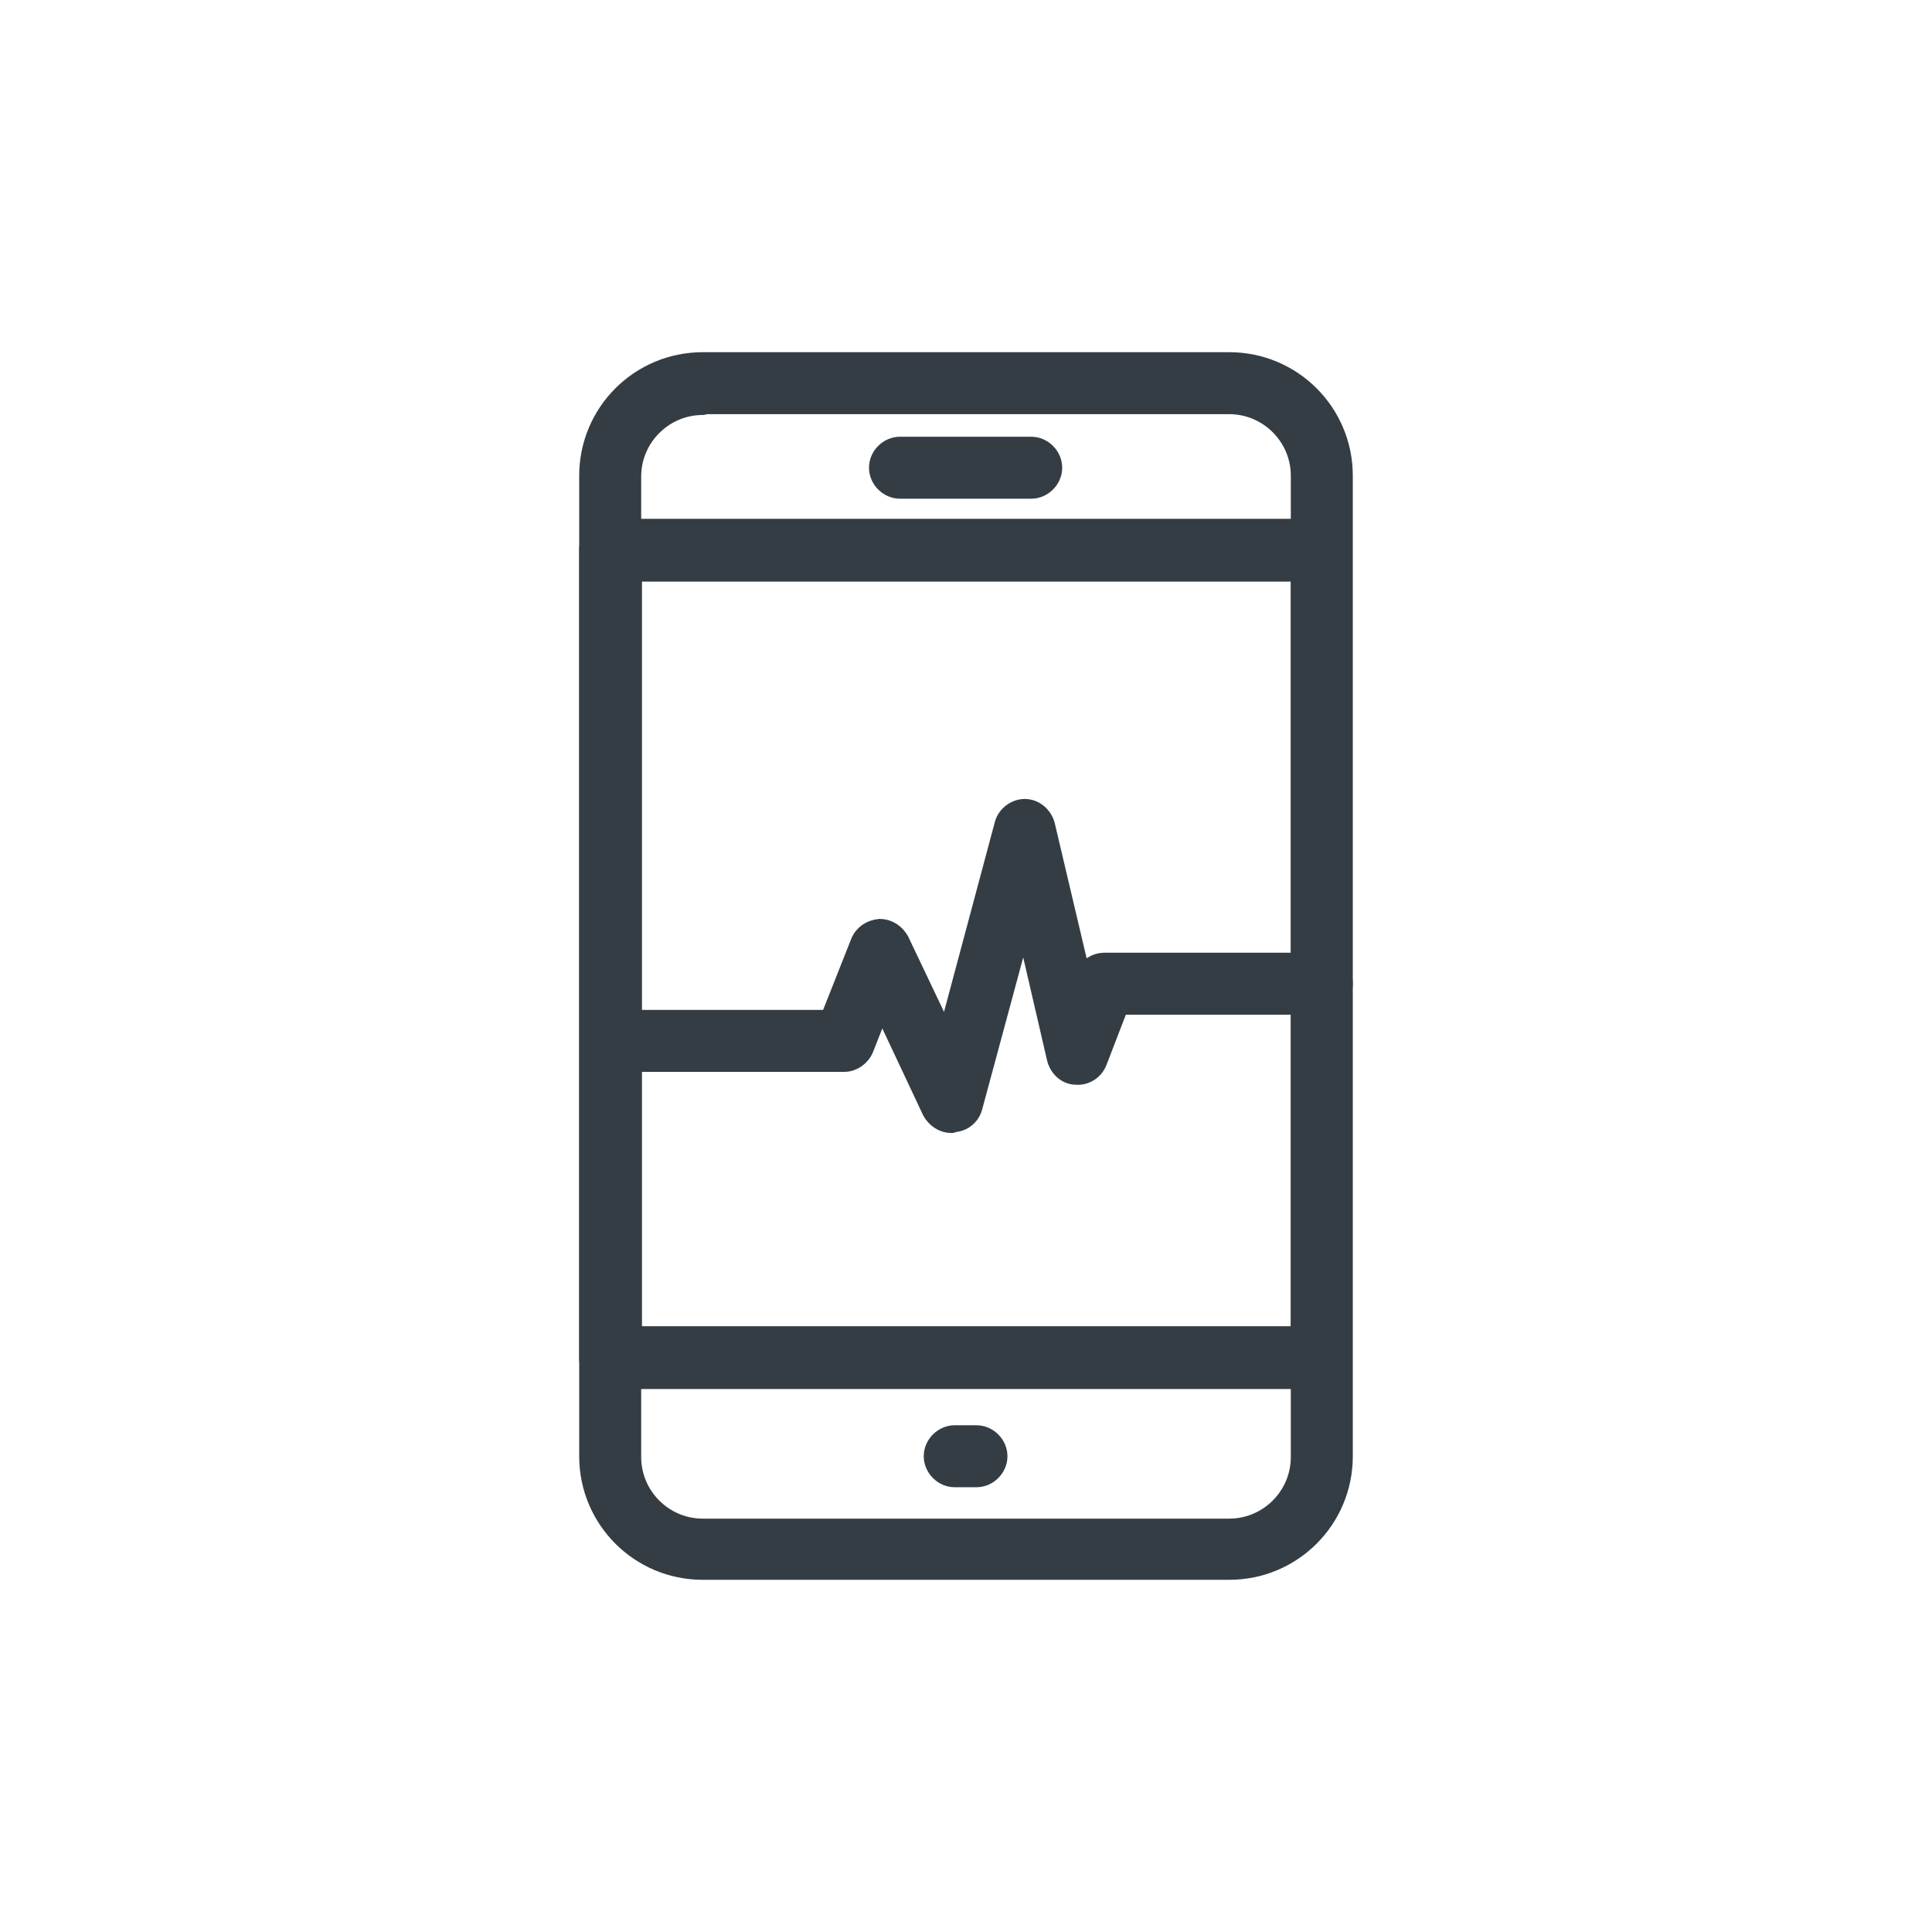 <?xml version="1.0" encoding="UTF-8"?><svg id="a" xmlns="http://www.w3.org/2000/svg" viewBox="0 0 24 24"><defs><style>.b{fill:#353d44;stroke:#353d44;stroke-linecap:round;stroke-linejoin:round;stroke-width:.25px;}</style></defs><g><path class="b" d="M15.27,19.5h-6.54c-.78,0-1.41-.63-1.41-1.41V5.91c0-.78,.63-1.41,1.41-1.41h6.54c.78,0,1.41,.63,1.41,1.41v12.18c0,.78-.63,1.41-1.41,1.41ZM8.73,5.03c-.49,0-.89,.4-.89,.89v12.18c0,.49,.4,.89,.89,.89h6.54c.49,0,.89-.4,.89-.89V5.91c0-.49-.4-.89-.89-.89h-6.54Z"/><path class="b" d="M16.42,17.13H7.58c-.14,0-.26-.12-.26-.26V6.83c0-.15,.12-.26,.26-.26h8.83c.14,0,.26,.12,.26,.26v10.03c0,.15-.12,.26-.26,.26Zm-8.57-.53h8.31V7.1H7.85v9.51Z"/><path class="b" d="M12.81,6.07h-1.63c-.14,0-.26-.12-.26-.26s.12-.26,.26-.26h1.63c.14,0,.26,.12,.26,.26s-.12,.26-.26,.26Z"/><path class="b" d="M12.13,18.35h-.27c-.14,0-.26-.12-.26-.26s.12-.26,.26-.26h.27c.14,0,.26,.12,.26,.26s-.12,.26-.26,.26Z"/></g><path class="b" d="M11.82,13.95c-.1,0-.19-.06-.24-.15l-.63-1.34-.22,.56c-.04,.1-.14,.17-.24,.17h-2.9c-.14,0-.26-.12-.26-.26s.12-.26,.26-.26h2.72l.38-.96c.04-.1,.13-.16,.24-.17h0c.1,0,.19,.06,.24,.15l.59,1.24,.72-2.69c.03-.11,.14-.19,.25-.19h0c.12,0,.22,.09,.25,.2l.46,1.95,.03-.07c.04-.1,.14-.17,.25-.17h2.7c.14,0,.26,.12,.26,.26s-.12,.26-.26,.26h-2.52l-.27,.7c-.04,.11-.15,.18-.26,.17-.12,0-.21-.09-.24-.2l-.41-1.77-.64,2.37c-.03,.11-.12,.18-.23,.19h-.02Z"/></svg>